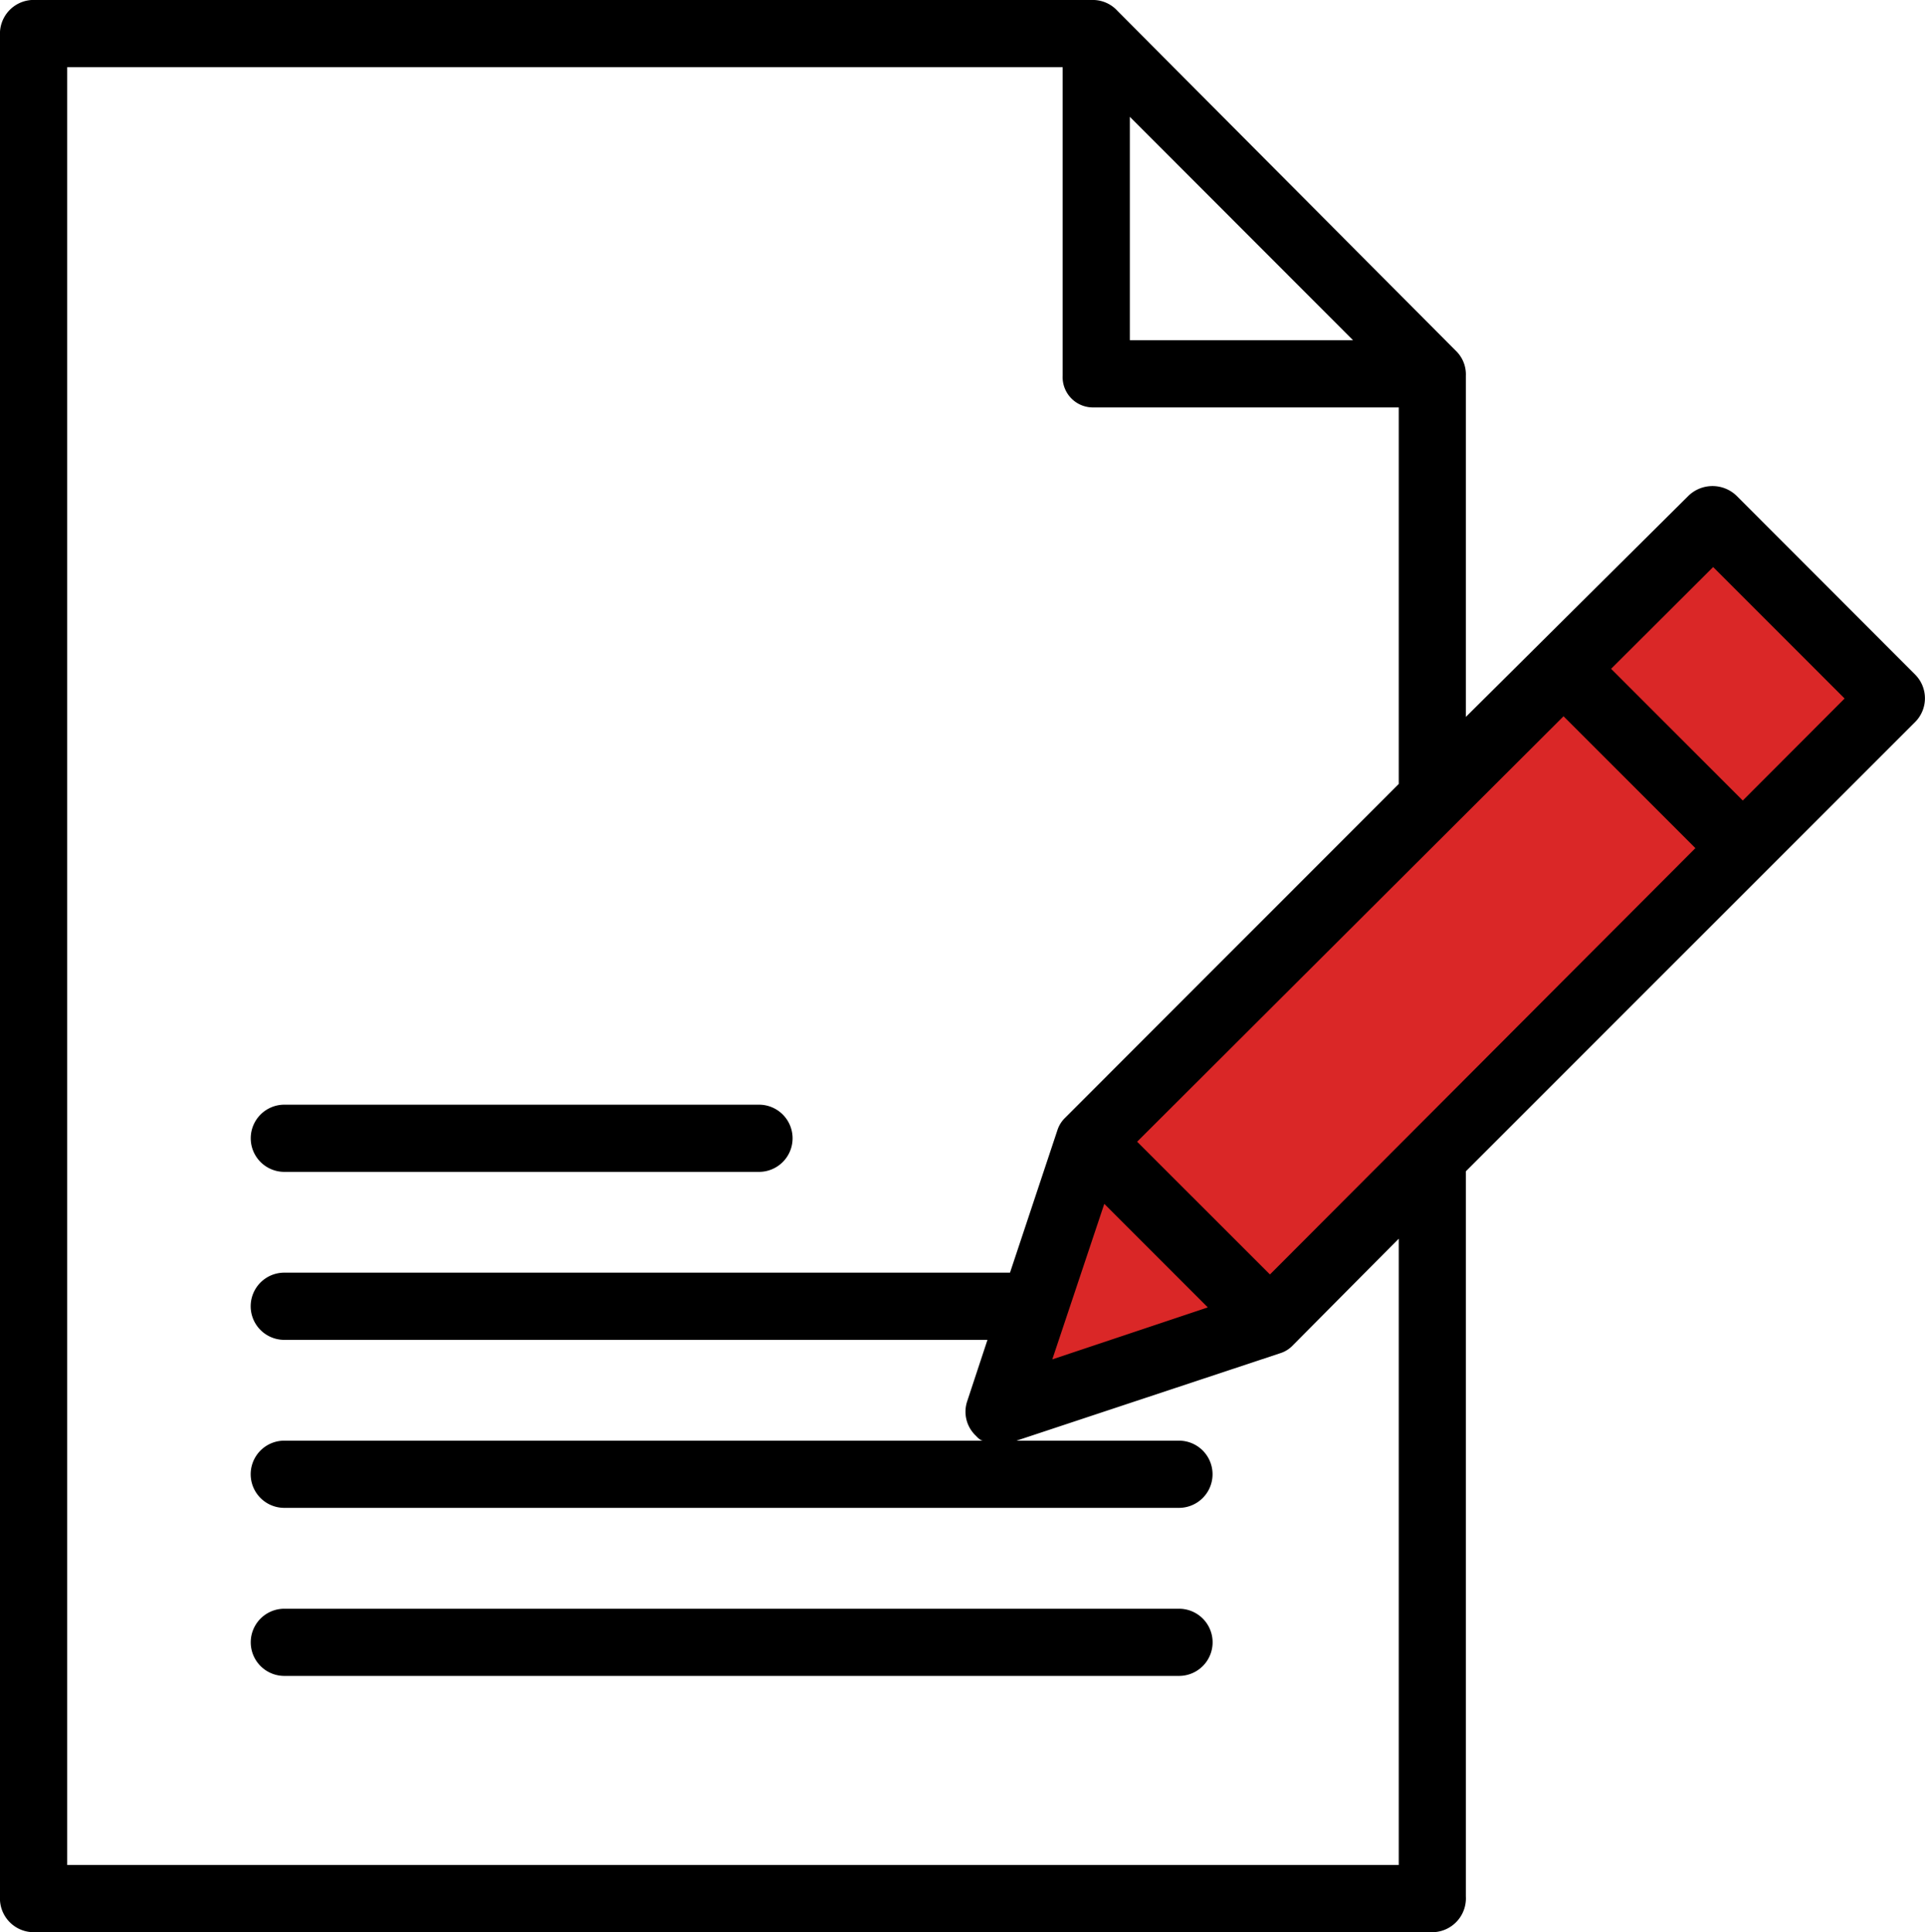 <?xml version="1.0" encoding="UTF-8"?>
<svg xmlns="http://www.w3.org/2000/svg" width="93.446" height="93.79" viewBox="0 0 93.446 93.79">
  <g id="组_130" data-name="组 130" transform="translate(-304 -3899)">
    <path id="路径_84" data-name="路径 84" d="M6882.239,4125.587l4.513-13.371L6917,4082.968l7.688,8.858-29.416,29.415Z" transform="translate(-6529.377 -158.825)" fill="#da2727"/>
    <g id="report" transform="translate(304 3899)">
      <path id="路径_62" data-name="路径 62" d="M1.532,93.79H69.62a1.645,1.645,0,0,0,1.538-1.733v-35.2l21.8-21.8a1.631,1.631,0,0,0,.021-2.3l-8.675-8.686a1.681,1.681,0,0,0-2.346,0L71.158,34.8V18.237a1.589,1.589,0,0,0-.432-1.154L54.245.528A1.618,1.618,0,0,0,53.114,0H1.532A1.641,1.641,0,0,0,0,1.732V92.057a1.641,1.641,0,0,0,1.532,1.732ZM53.606,58.437l5.026,5.026-7.55,2.524Zm8.042,3.428L55.2,55.421,75.9,34.769l6.4,6.4ZM83.162,27.525l6.382,6.382L84.6,38.859l-6.392-6.394ZM54.847,5.67,65.682,16.515H54.847ZM3.262,3.262H51.585V18.237a1.472,1.472,0,0,0,1.529,1.54H67.9V38.055L51.7,54.264a1.459,1.459,0,0,0-.371.6l-2.3,6.913H13.8a1.631,1.631,0,1,0,0,3.262H47.935l-.983,2.977a1.6,1.6,0,0,0,.393,1.651c.115.115.245.265.382.265H13.8a1.631,1.631,0,0,0,0,3.262h43.43a1.631,1.631,0,0,0,0-3.262H49.344l12.822-4.251a1.429,1.429,0,0,0,.592-.376L67.9,60.128v30.4H3.262Zm0,0" transform="translate(0 0)"/>
      <path id="路径_63" data-name="路径 63" d="M104.76,383H61.33a1.631,1.631,0,1,0,0,3.262h43.43a1.631,1.631,0,1,0,0-3.262Zm0,0" transform="translate(-47.527 -304.91)"/>
      <path id="路径_64" data-name="路径 64" d="M61.33,266.262H84.371a1.631,1.631,0,1,0,0-3.262H61.33a1.631,1.631,0,0,0,0,3.262Zm0,0" transform="translate(-47.527 -209.377)"/>
    </g>
  </g>
</svg>
